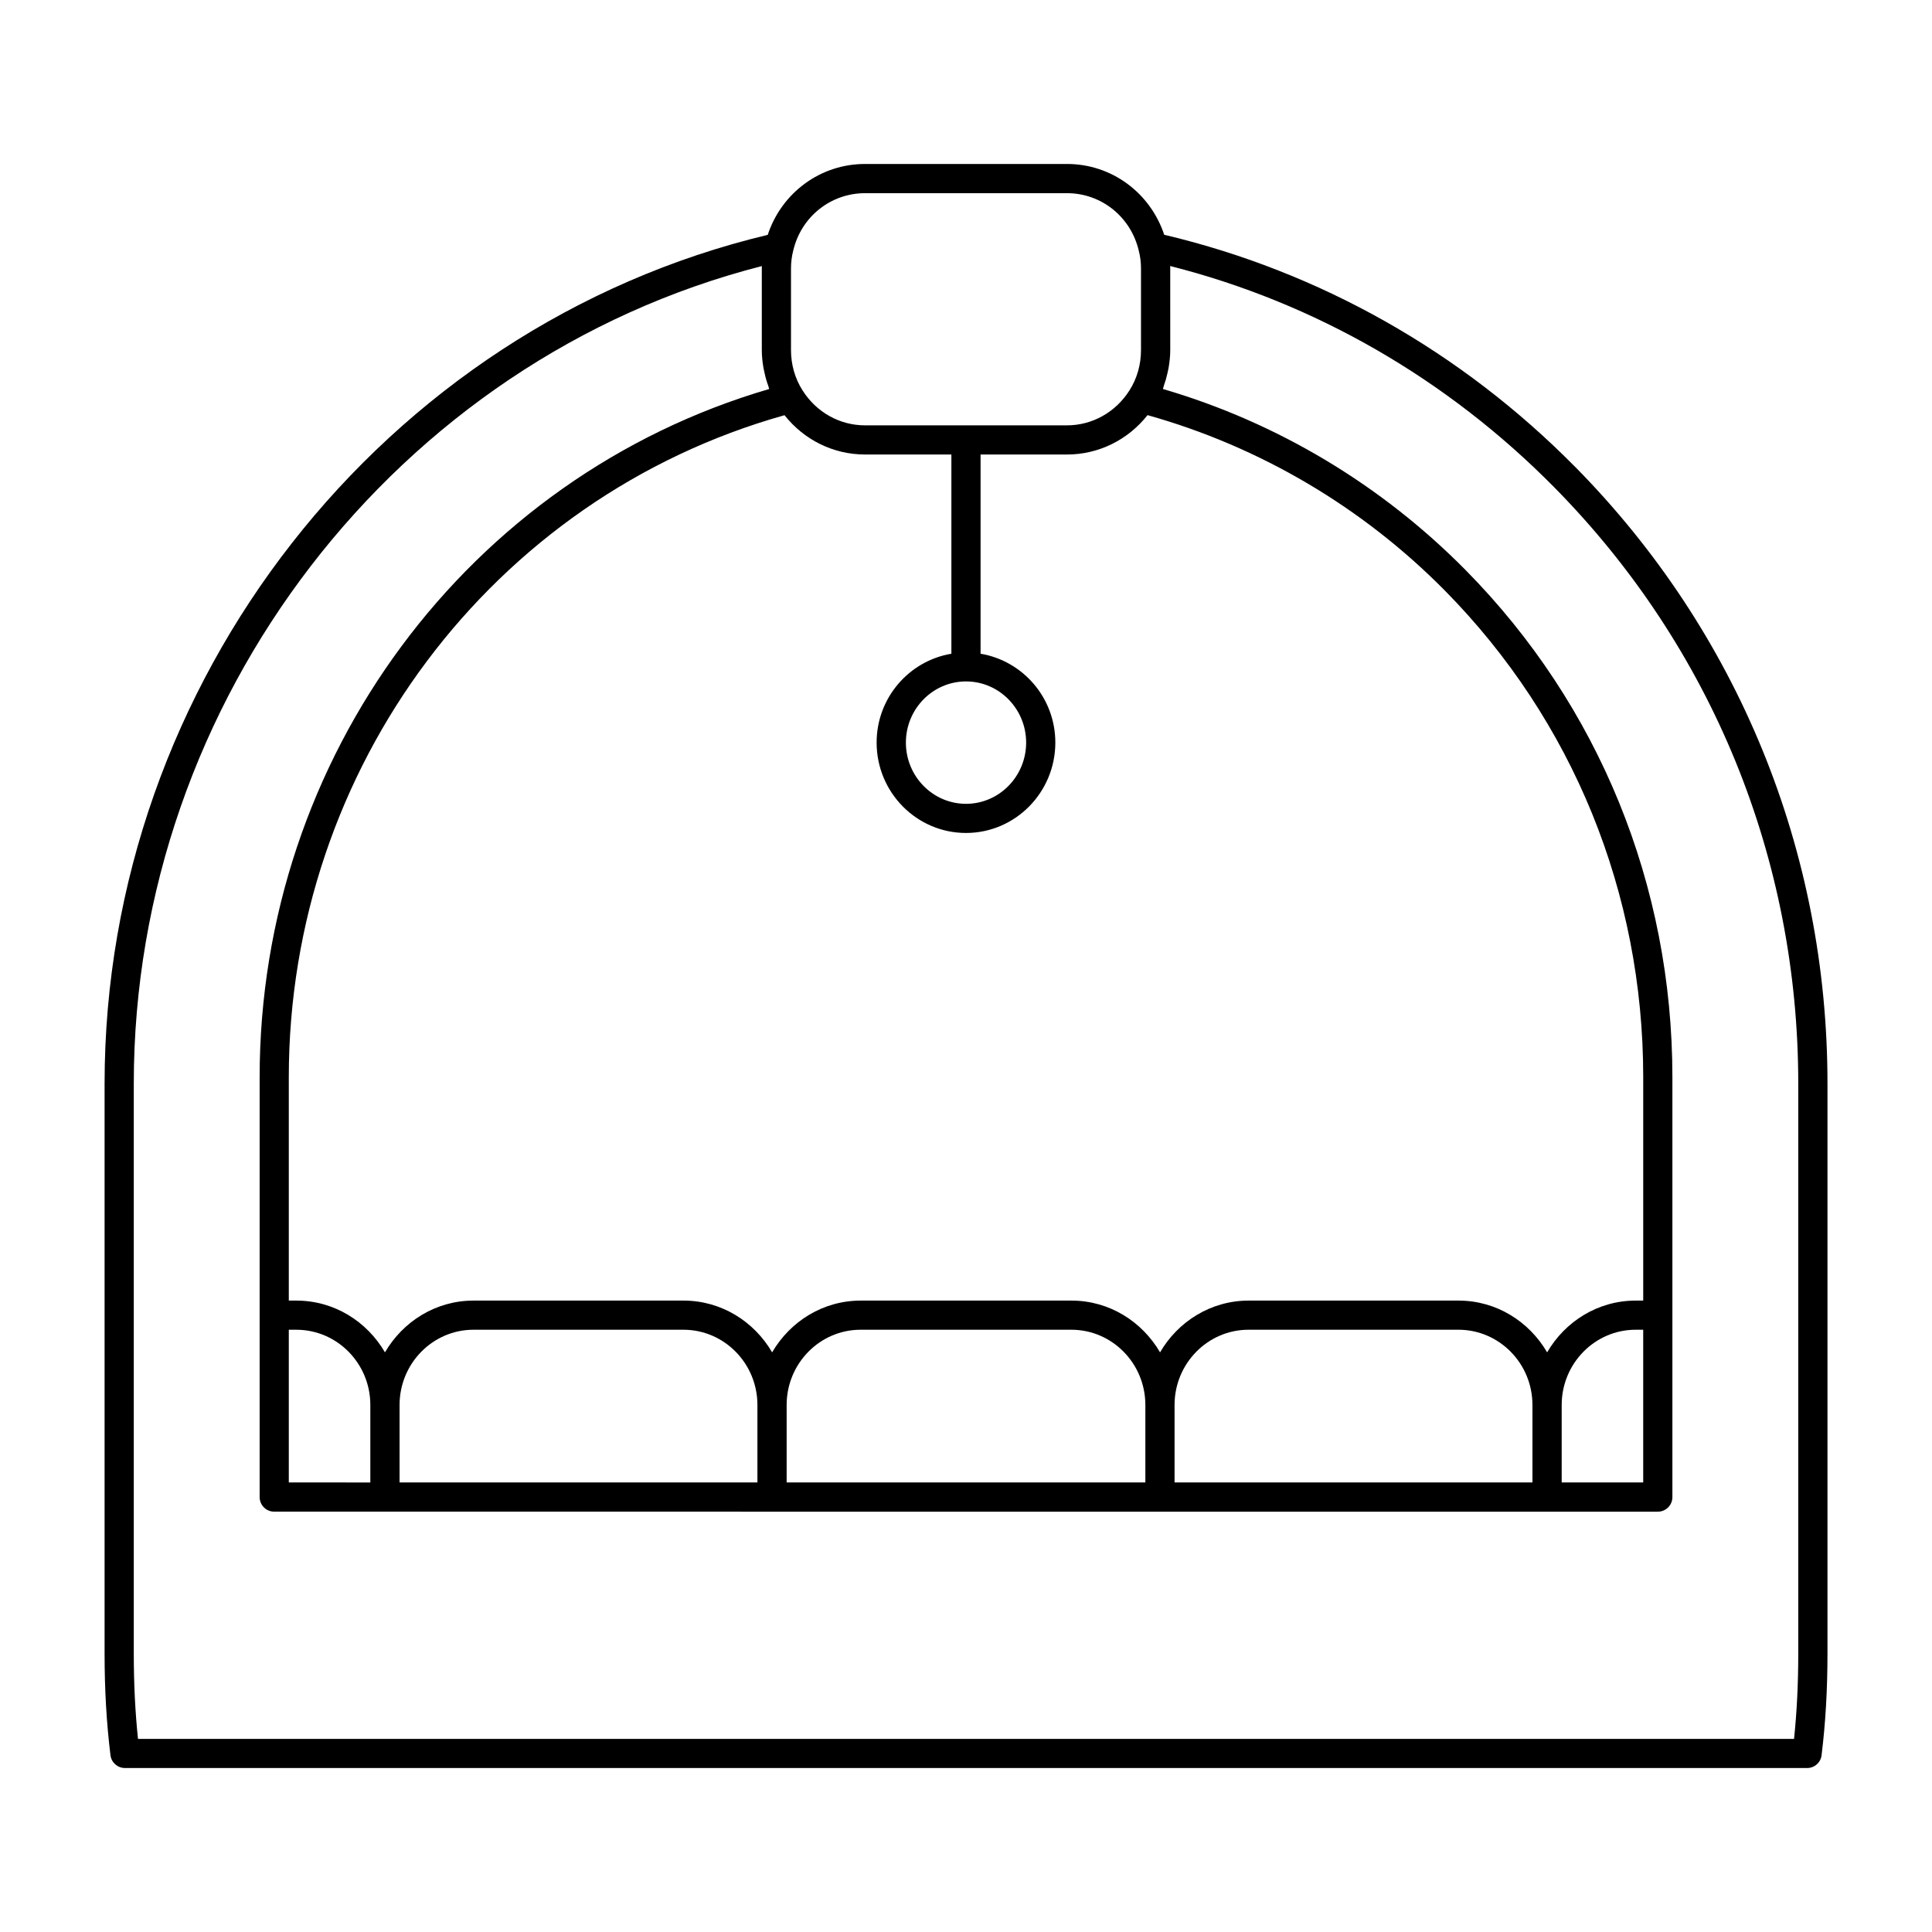 <?xml version="1.0" encoding="UTF-8"?>
<!-- Uploaded to: SVG Find, www.svgrepo.com, Generator: SVG Find Mixer Tools -->
<svg fill="#000000" width="800px" height="800px" version="1.1" viewBox="144 144 512 512" xmlns="http://www.w3.org/2000/svg">
 <path d="m561.45 267.75c-30.211-30.621-67.84-51.82-108.92-61.535-3.707-11.133-13.926-18.762-25.766-18.762h-53.527c-11.871 0-22.113 7.668-25.781 18.789-101.95 24.359-175.74 118.52-175.74 224.88v151.02c0 9.574 0.504 18.414 1.559 27.008 0.234 1.938 1.879 3.394 3.84 3.394h445.79c1.961 0 3.606-1.457 3.832-3.402 1.059-8.594 1.562-17.426 1.562-27.008v-151.02c0-61.652-23.742-119.67-66.844-163.37zm18.02 220.92h-2c-10.027 0-18.711 5.551-23.465 13.715-4.762-8.164-13.445-13.715-23.473-13.715h-55.633c-10.02 0-18.719 5.551-23.473 13.715-4.762-8.164-13.445-13.715-23.473-13.715h-55.859c-10.027 0-18.711 5.551-23.473 13.715-4.754-8.164-13.453-13.715-23.473-13.715h-55.664c-10.02 0-18.703 5.551-23.465 13.715-4.754-8.164-13.445-13.715-23.473-13.715h-2.012v-59.207c0-81.988 53.922-153.68 131.37-175.43 5.195 6.559 12.957 10.414 21.324 10.414h22.898v52.797c-11.219 1.883-19.812 11.684-19.812 23.547 0 13.211 10.621 23.953 23.68 23.953 13.059 0 23.68-10.746 23.68-23.953 0-11.863-8.598-21.664-19.812-23.547v-52.797l22.906 0.004c8.367 0 16.152-3.863 21.34-10.438 29.711 8.336 56.938 24.348 78.832 46.531 33.875 34.336 52.531 80.121 52.531 128.91zm-124.2 48.195v-20.531c0-10.996 8.793-19.941 19.609-19.941h55.633c10.809 0 19.602 8.941 19.602 19.941v20.531zm-102.8 0v-20.531c0-10.996 8.793-19.941 19.602-19.941h55.859c10.809 0 19.602 8.941 19.602 19.941v20.531zm-102.58 0v-20.531c0-10.996 8.785-19.941 19.594-19.941h55.633c10.816 0 19.609 8.941 19.609 19.941v20.531zm-29.355 0v-40.469h2c10.816 0 19.609 8.941 19.609 19.941v20.531zm337.33-20.531c0-10.996 8.793-19.941 19.602-19.941h2v40.469h-21.602zm-157.86-191.75c8.785 0 15.934 7.273 15.934 16.215 0 8.941-7.148 16.223-15.934 16.223s-15.934-7.281-15.934-16.223c0-8.941 7.148-16.215 15.934-16.215zm-26.766-129.39h53.527c9.062 0 16.879 6.219 19.012 15.199 0.402 1.52 0.598 3.117 0.598 4.738v21.656c0 3.84-1.055 7.535-3.055 10.676-3.676 5.793-9.863 9.258-16.562 9.258h-53.52c-6.699 0-12.887-3.457-16.562-9.273-1.992-3.133-3.055-6.816-3.055-10.668v-21.645c0-1.621 0.195-3.219 0.613-4.809 2.125-8.914 9.934-15.133 19.004-15.133zm247.32 386.95c0 8.004-0.363 15.453-1.117 22.68h-438.87c-0.754-7.219-1.117-14.672-1.117-22.68v-151.01c0-101.66 69.66-191.86 166.44-216.62-0.008 0.203-0.008 0.418-0.008 0.621v21.656c0 1.613 0.18 3.188 0.449 4.746 0.078 0.449 0.18 0.883 0.285 1.332 0.25 1.164 0.582 2.312 1 3.441 0.086 0.25 0.125 0.527 0.219 0.781-79.746 23.305-135.03 97.617-135.03 182.38v111.27c0 2.133 1.73 3.863 3.863 3.863h29.348l102.58 0.004h234.74c2.133 0 3.863-1.723 3.863-3.863v-111.27c0-50.836-19.445-98.551-54.742-134.34-22.355-22.656-50.027-39.203-80.277-48.051 0.109-0.277 0.148-0.574 0.242-0.852 0.395-1.086 0.715-2.195 0.961-3.328 0.109-0.457 0.211-0.898 0.293-1.355 0.262-1.559 0.449-3.133 0.449-4.738l-0.004-21.676c0-0.211 0-0.426-0.008-0.637 38.352 9.715 73.453 29.93 101.82 58.688 41.676 42.242 64.621 98.336 64.621 157.95v144.72z"/>
</svg>